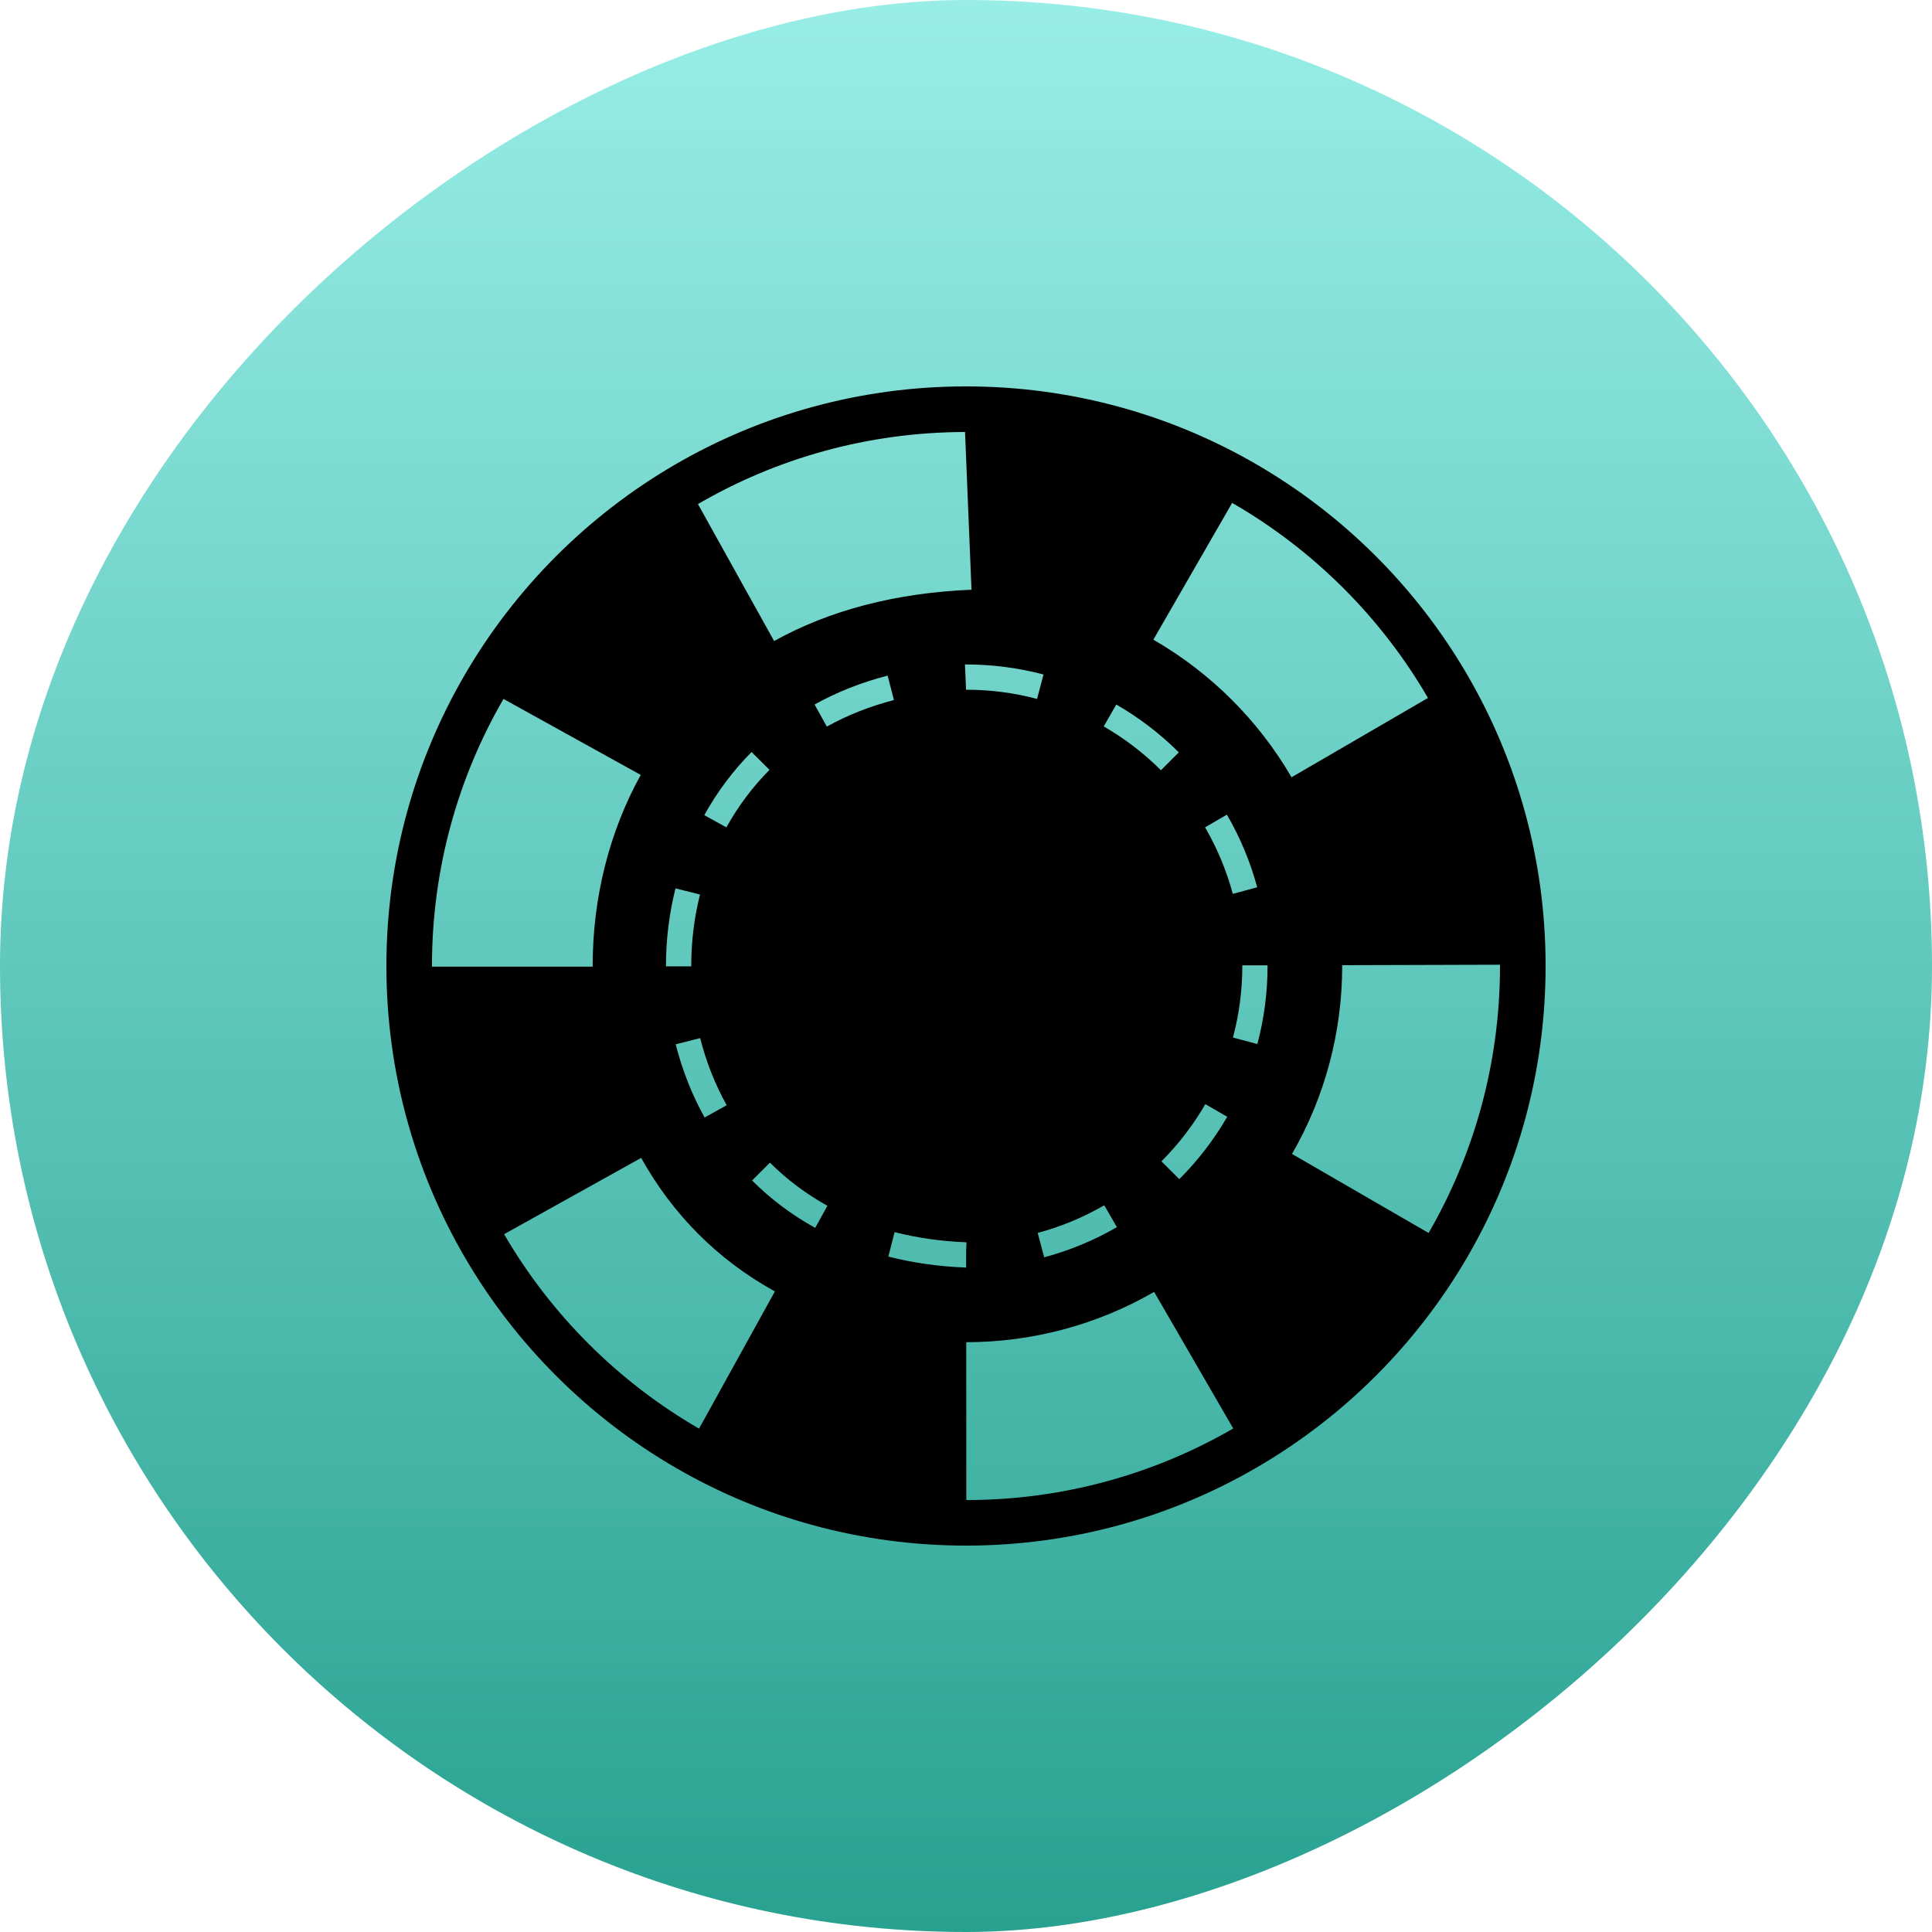 <svg width="50" height="50" viewBox="0 0 50 50" fill="none" xmlns="http://www.w3.org/2000/svg">
    <rect y="50" width="50" height="50" rx="25" transform="rotate(-90 0 50)" fill="url(#paint0_linear_185_1618)"/>
    <g clip-path="url(#clip0_185_1618)">
        <path d="M40 24.964C39.994 22.234 39.258 19.674 37.977 17.471C36.656 15.198 34.754 13.305 32.475 11.993C30.275 10.725 27.722 10 25 10H24.973C22.238 10.005 19.676 10.741 17.47 12.024C15.207 13.34 13.32 15.231 12.009 17.497C10.731 19.704 10 22.267 10 25V25.017C10.003 27.757 10.741 30.324 12.026 32.533C13.343 34.796 15.235 36.683 17.502 37.994C19.707 39.27 22.269 40 25 40H25.009C27.74 39.998 30.301 39.267 32.506 37.989C34.781 36.672 36.678 34.774 37.994 32.499C39.27 30.293 40 27.731 40 25C40 24.988 40 24.976 40 24.964L40 24.964ZM28.89 18.233C29.48 18.573 30.024 18.989 30.508 19.471L30.046 19.934C29.603 19.492 29.104 19.111 28.564 18.799L28.89 18.233L28.89 18.233ZM31.195 28.575L31.761 28.902C31.42 29.491 31.002 30.035 30.52 30.517L30.058 30.055C30.5 29.613 30.883 29.114 31.195 28.574V28.575ZM31.187 21.411L31.752 21.083C32.095 21.673 32.359 22.305 32.536 22.963L31.905 23.133C31.742 22.531 31.501 21.951 31.187 21.411V21.411ZM28.906 31.758C28.315 32.1 27.682 32.363 27.024 32.539L26.855 31.908C27.457 31.747 28.037 31.506 28.578 31.193L28.906 31.759V31.758ZM26.839 18.088C26.244 17.93 25.628 17.85 25.007 17.85H25.001H25.001V17.839L24.973 17.197L25.001 17.196C25.68 17.196 26.355 17.284 27.006 17.456L26.839 18.088ZM24.975 11.18L25.142 15.262C23.195 15.342 21.476 15.789 20.034 16.59L18.063 13.045C20.095 11.863 22.456 11.185 24.976 11.18L24.975 11.18ZM23.136 18.117C22.515 18.277 21.931 18.509 21.398 18.804L21.081 18.233C21.661 17.91 22.298 17.658 22.972 17.485L23.135 18.118L23.136 18.117ZM18.799 21.412L18.227 21.096C18.561 20.493 18.973 19.943 19.451 19.462L19.915 19.924C19.479 20.361 19.104 20.863 18.799 21.412ZM18.807 28.603L18.235 28.921C17.908 28.332 17.656 27.695 17.487 27.027L18.12 26.866C18.275 27.479 18.506 28.064 18.806 28.603H18.807ZM17.235 25C17.235 24.32 17.318 23.644 17.482 22.991L18.116 23.15C17.965 23.751 17.889 24.373 17.889 25V25.009H17.235V25ZM11.179 25.017V25.001C11.179 22.482 11.853 20.121 13.03 18.088L16.582 20.055C15.768 21.526 15.338 23.235 15.338 24.998V25.017H11.179ZM18.091 36.973C16.003 35.765 14.259 34.026 13.046 31.941L16.593 29.966C17.418 31.446 18.582 32.608 20.054 33.422L18.091 36.973V36.973ZM21.097 31.777C20.495 31.444 19.945 31.032 19.464 30.551L19.926 30.089C20.364 30.526 20.864 30.901 21.413 31.205L21.097 31.777V31.777ZM24.987 32.804C24.291 32.777 23.619 32.681 22.99 32.52L23.152 31.887C23.736 32.037 24.363 32.125 25.013 32.151L25.004 32.385V32.805H24.988L24.987 32.804ZM25.008 38.821L25.006 34.736C26.718 34.735 28.399 34.285 29.869 33.434L31.916 36.969C29.884 38.146 27.525 38.82 25.008 38.822V38.821ZM32.541 27.02L31.909 26.851C32.069 26.251 32.151 25.628 32.151 25V24.983L32.804 24.982V25C32.804 25.685 32.715 26.364 32.54 27.02H32.541ZM29.849 16.555L31.888 13.015C33.987 14.224 35.739 15.969 36.956 18.063L33.425 20.116C32.566 18.639 31.329 17.408 29.849 16.555ZM36.972 31.909L33.437 29.864C34.287 28.394 34.736 26.712 34.736 25V24.979L38.82 24.967C38.82 24.978 38.82 24.989 38.82 25C38.82 27.517 38.148 29.877 36.972 31.909H36.972Z" fill="black"/>
    </g>
    <defs>
        <linearGradient id="paint0_linear_185_1618" x1="50" y1="75" x2="0" y2="75" gradientUnits="userSpaceOnUse">
            <stop stop-color="#98EEE7"/>
            <stop offset="1" stop-color="#28A191"/>
        </linearGradient>
        <clipPath id="clip0_185_1618">
            <rect width="30" height="30" fill="white" transform="translate(10 10)"/>
        </clipPath>
    </defs>
</svg>
